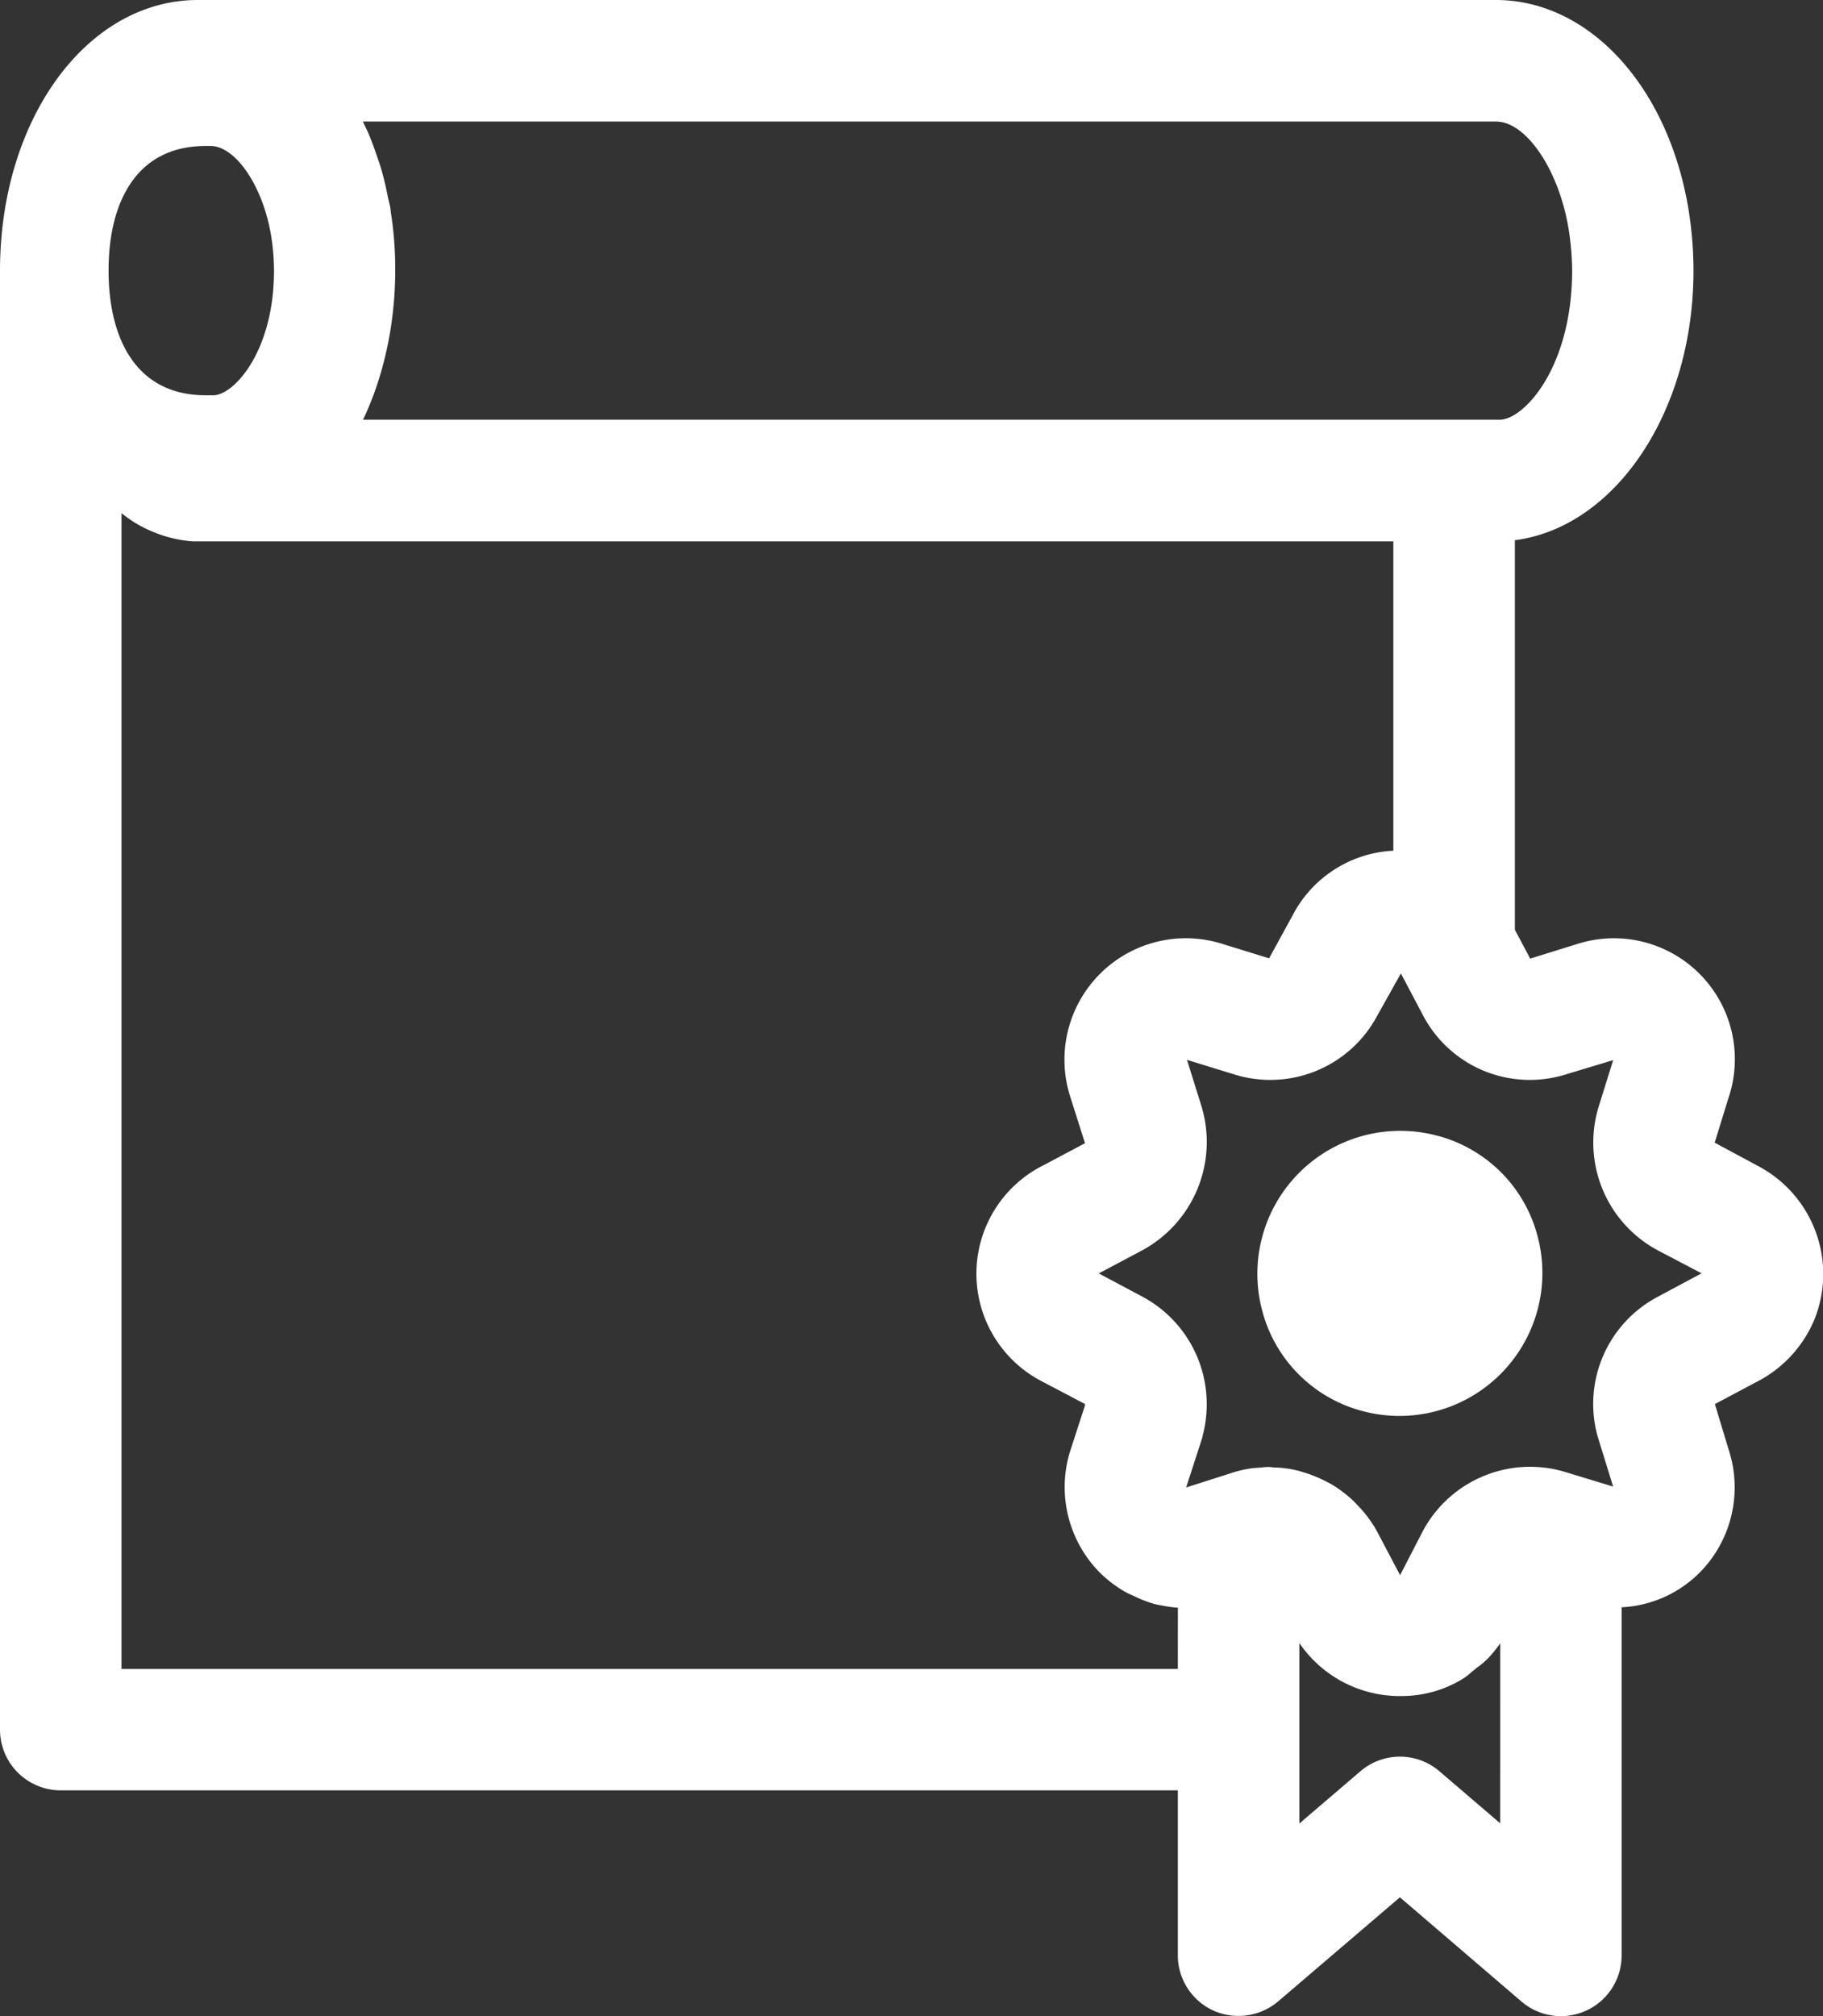 <svg id="certificate" xmlns="http://www.w3.org/2000/svg" width="49.745" height="55" viewBox="0 0 49.745 55">
  <rect x="0" y="0" width="49.745" height="55" fill="#333333" stroke="none"/>
  <g id="Group_11536" data-name="Group 11536" transform="translate(0 0)" fill="#fff">
    <path id="Path_2195" data-name="Path 2195" d="M47.982,31.814l-1.193-.641.374-1.21a3.3,3.3,0,0,0-4.1-4.218l-1.308.407-.418-.788V14.737c2.752-.355,4.874-3.524,4.874-7.354a10.5,10.5,0,0,0-.141-1.7C45.506,2.335,43.347,0,40.821,0H5.4C2.372,0,0,3.246,0,7.384v39.8a1.657,1.657,0,0,0,1.658,1.658H32.14v4.5a1.66,1.66,0,0,0,.965,1.506,1.679,1.679,0,0,0,1.77-.246L38.2,51.76,41.513,54.6a1.656,1.656,0,0,0,2.737-1.257V43.848A3.224,3.224,0,0,0,46.787,42.4a3.312,3.312,0,0,0,.38-2.865l-.372-1.23,1.11-.591a3.364,3.364,0,0,0,1.611-1.729,3.33,3.33,0,0,0-1.533-4.17M40.82,3.315c.82,0,1.708,1.3,1.979,2.906a7.473,7.473,0,0,1,.1,1.162c0,2.589-1.265,4.019-1.949,4.068H9.906c.014-.031.03-.061.044-.093A8.607,8.607,0,0,0,10.4,10.14,9.807,9.807,0,0,0,10.685,8.8a10.457,10.457,0,0,0,.1-1.421,9.96,9.96,0,0,0-.121-1.592l-.012-.114c-.01-.057-.023-.11-.058-.25-.053-.271-.112-.538-.186-.791-.032-.111-.068-.218-.126-.384-.071-.212-.149-.421-.235-.625C10,3.522,9.952,3.419,9.9,3.315ZM5.608,3.982h.134c.685,0,1.427,1.09,1.653,2.429a6.128,6.128,0,0,1,.082.972c0,2.163-1.058,3.36-1.63,3.4H5.608c-1.878,0-2.644-1.523-2.645-3.4s.766-3.4,2.645-3.4M32.14,45.531H3.315V14c.107.085.219.165.336.241a3.634,3.634,0,0,0,.764.358,3.454,3.454,0,0,0,.841.17H38.021v8.439a3.276,3.276,0,0,0-2.747,1.76l-.643,1.175-1.208-.371a3.313,3.313,0,0,0-4.216,4.157l.4,1.258-1.113.592a3.307,3.307,0,0,0-.074,5.9l1.18.62a.1.1,0,0,1,0,.063l-.4,1.23a3.315,3.315,0,0,0,.822,3.32,3.408,3.408,0,0,0,.675.512,2.075,2.075,0,0,0,.234.111,3.355,3.355,0,0,0,.551.218c.067.017.137.032.29.059a3.4,3.4,0,0,0,.37.048Zm3.15-4.783Zm5.647,8.994-1.659-1.421a1.657,1.657,0,0,0-2.155,0l-1.667,1.426V44.824a3.317,3.317,0,0,0,2.819,1.445,3.186,3.186,0,0,0,1.64-.469,1.75,1.75,0,0,0,.243-.188l.147-.119a2.106,2.106,0,0,0,.3-.253,3.386,3.386,0,0,0,.333-.411Zm-4.431-8.319Zm8.748-6.055a3.307,3.307,0,0,0-1.664,3.8l.428,1.387-1.283-.391a3.32,3.32,0,0,0-3.911,1.608l-.619,1.2-.65-1.233a3.372,3.372,0,0,0-.516-.68l-.095-.1a3.4,3.4,0,0,0-.627-.476l-.081-.041a3.53,3.53,0,0,0-.686-.282l-.1-.031a2.883,2.883,0,0,0-.666-.094h-.013l-.139-.015a1.873,1.873,0,0,0-.214.014l-.228.018a3.131,3.131,0,0,0-.532.115l-1.291.413.412-1.272a1.069,1.069,0,0,0,.039-.142,3.4,3.4,0,0,0,.1-1.127,3.323,3.323,0,0,0-1.747-2.666l-1.188-.633,1.188-.631a3.364,3.364,0,0,0,1.612-3.938l-.393-1.257,1.274.392a3.305,3.305,0,0,0,3.919-1.6l.644-1.15.6,1.137a3.291,3.291,0,0,0,3.906,1.616l1.286-.388L43.621,30.2a3.335,3.335,0,0,0,1.621,3.913l1.19.624Z" transform="translate(0 0)"/>
    <path id="Path_2196" data-name="Path 2196" d="M38.585,30.389a3.9,3.9,0,0,0-4.805,4.805,3.837,3.837,0,0,0,2.692,2.687,3.9,3.9,0,0,0,4.8-4.8,3.833,3.833,0,0,0-2.687-2.693" transform="translate(0.674 0.605)"/>
  </g>
</svg>
